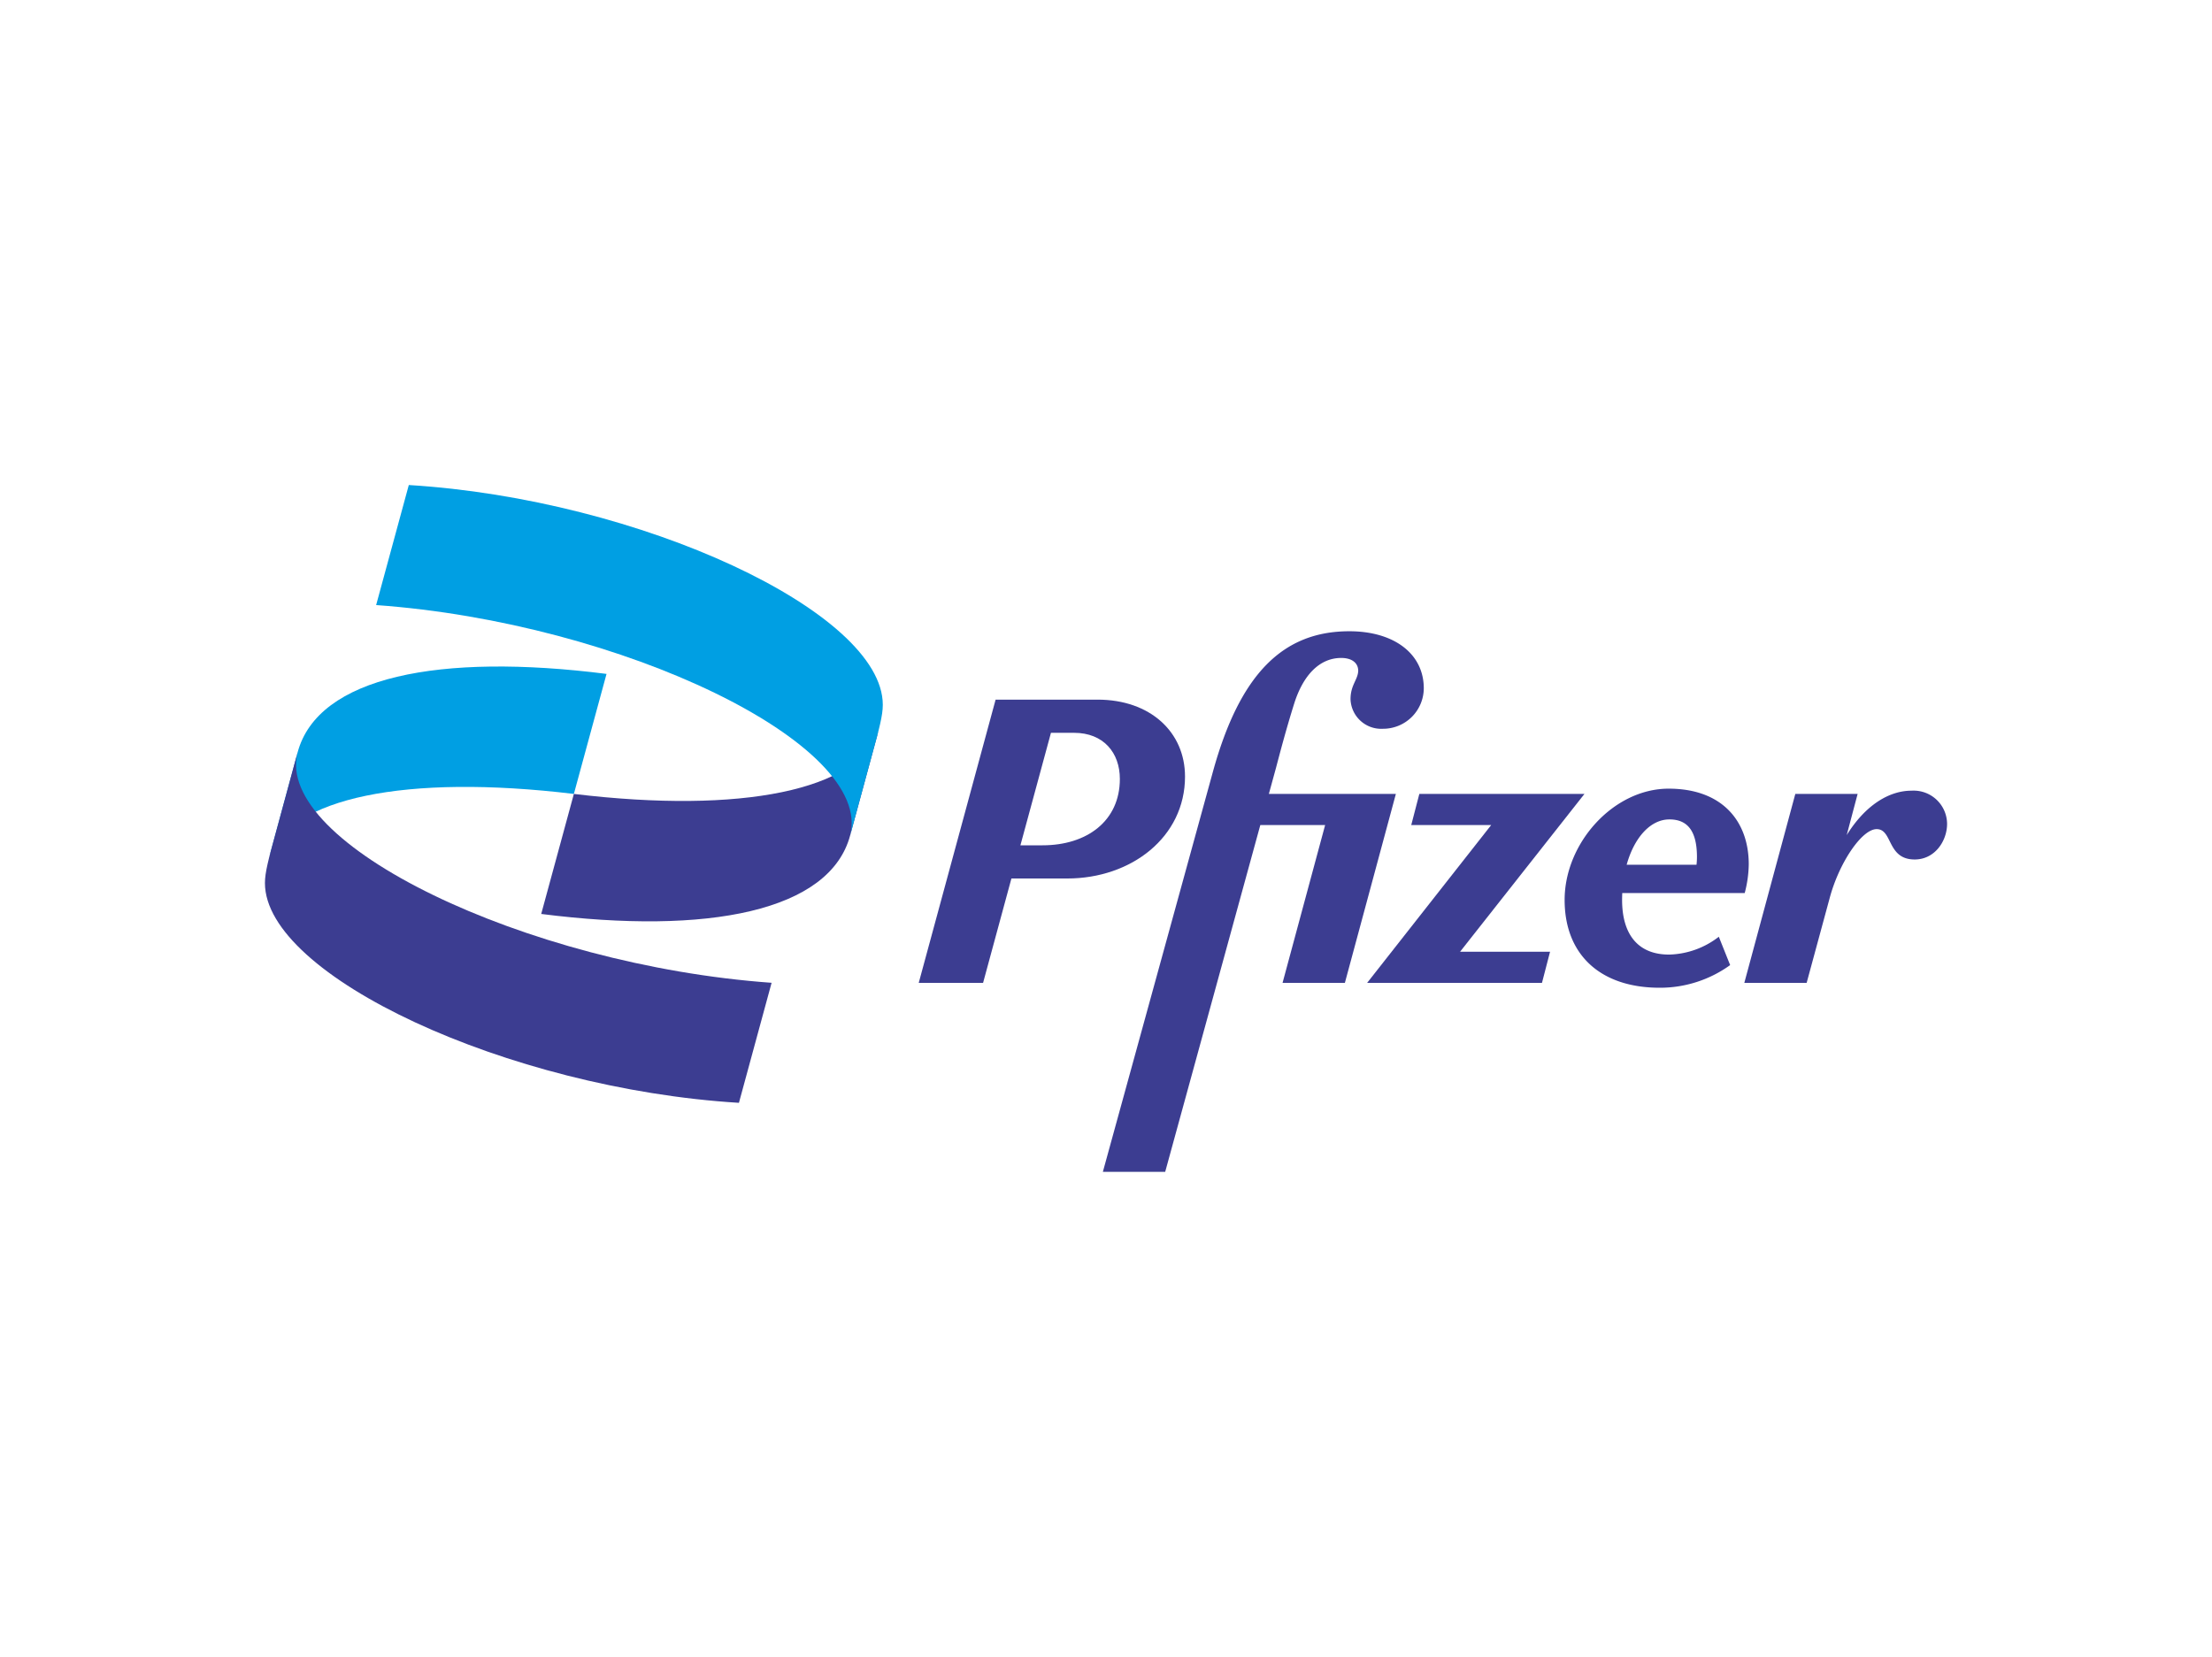 <svg id="Layer_6" data-name="Layer 6" xmlns="http://www.w3.org/2000/svg" viewBox="0 0 295 221"><defs><style>.cls-1{fill:#009fe3;}.cls-2{fill:#3c3d91;}</style></defs><path class="cls-1" d="M35.929,114.232c2.707-7.77,18.121-11.044,40.604-8.336l4.356-16.009c-22.249-2.825-38.494.353-41.201,10.477l-3.759,13.869Z"/><path class="cls-2" d="M117.132,97.576c-2.707,7.769-18.115,11.027-40.599,8.319l-4.355,16.01c22.248,2.825,38.493-.354,41.201-10.477l3.753-13.852Z"/><path class="cls-1" d="M50.164,80.705c32.844,2.354,66.393,18.599,63.215,30.724l2.942-10.83c.942-3.414,1.412-5.179,1.412-6.592,0-12.361-32.371-27.428-63.214-29.312l-4.356,16.01Z"/><path class="cls-2" d="M102.902,131.087c-32.843-2.354-66.393-18.599-63.214-30.724l-2.943,10.83c-.941,3.414-1.412,5.179-1.412,6.592,0,12.36,32.372,27.428,63.214,29.311l4.356-16.009Z"/><path class="cls-2" d="M222.643,109.295c2.428,0,3.669,1.565,3.669,5.019a9.713,9.713,0,0,1-.059,1.026h-9.316c1.011-3.631,3.175-6.045,5.705-6.045Zm.054,18.027c-4.156.053-6.369-2.591-6.369-7.287,0-.31.009-.615.022-.917h16.331a15.645,15.645,0,0,0,.539-3.832c0-5.721-3.508-10.093-10.685-10.093-7.34,0-13.871,7.233-13.871,14.842,0,7.287,4.749,11.712,12.682,11.712a15.983,15.983,0,0,0,9.392-3.022l-1.51-3.779a11.253,11.253,0,0,1-6.53,2.375Z"/><path class="cls-2" d="M139.039,112.749H136.086l4.073-15.004h3.09c3.905,0,6.099,2.645,6.099,6.152,0,5.614-4.402,8.852-10.308,8.852Zm18.998-9.175c0-5.937-4.642-10.255-11.658-10.255H132.778L122.524,131.1h8.582l3.779-13.925h7.447c8.527,0,15.706-5.505,15.706-13.601Z"/><path class="cls-2" d="M169.219,105.895l.962-3.508c.486-1.835,1.296-4.966,2.429-8.582,1.187-3.724,3.346-6.045,6.261-6.045,1.403,0,2.266.647,2.266,1.727-.053,1.187-1.026,1.889-1.026,3.778a4.091,4.091,0,0,0,4.318,3.94,5.425,5.425,0,0,0,5.452-5.397c0-4.588-3.94-7.61-9.931-7.61-8.798,0-14.572,5.614-18.189,18.728l-14.68,53.379h8.312l12.686-46.255h8.645L171.045,131.1h8.312l6.801-25.205Z"/><polygon class="cls-2" points="211.308 105.895 189.287 105.895 188.208 110.05 198.867 110.05 182.325 131.1 205.642 131.1 206.721 126.944 194.721 126.944 211.308 105.895 211.308 105.895"/><path class="cls-2" d="M254.918,105.463c-2.978,0-6.152,1.925-8.634,5.924l1.455-5.492h-8.31L232.628,131.1h8.312l3.077-11.334c1.241-4.642,4.262-9.175,6.261-9.175,2.159,0,1.349,4.048,5.072,4.048,2.699,0,4.319-2.483,4.319-4.75a4.46,4.46,0,0,0-4.75-4.425Z"/></svg>